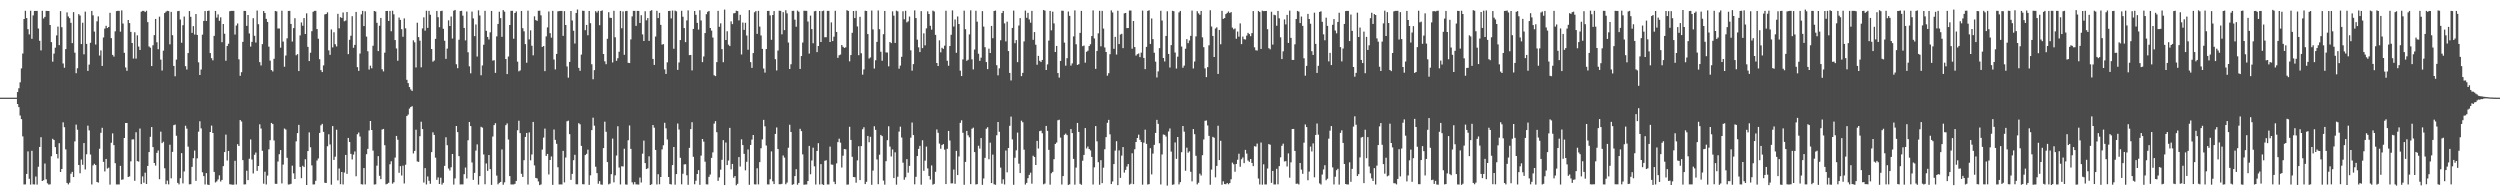 <?xml version="1.0" encoding="UTF-8"?>
<svg xmlns="http://www.w3.org/2000/svg" width="1920" height="150">
  <path d="M0 75.000h1v1.000H0zM1 75.000h1v1.000H1zM2 75.000h1v1.000H2zM3 75.000h1v1.000H3zM4 75.000h1v1.000H4zM5 75.000h1v1.000H5zM6 75.000h1v1.000H6zM7 75.000h1v1.000H7zM8 75.000h1v1.000H8zM9 75.000h1v1.000H9zM10 75.000h1v1.000H10zM11 75.000h1v1.000H11zM12 75.000h1v1.000H12zM13 70.707h1v9.156H13zM14 67.791h1v14.481H14zM15 63.216h1v25.519H15zM16 52.511h1v39.005H16zM17 41.096h1v63.636H17zM18 14.614h1v127.058H18zM19 8.310h1v133.324H19zM20 13.869h1v119.714H20zM21 22.419h1v93.830H21zM22 26.432h1v110.894H22zM23 8.256h1v133.500H23zM24 29.801h1v86.031H24zM25 11.845h1v129.748H25zM26 8.372h1v133.274H26zM27 8.414h1v127.184H27zM28 8.362h1v133.393H28zM29 21.891h1v106.136H29zM30 31.347h1v81.522H30zM31 38.688h1v66.661H31zM32 8.299h1v130.702H32zM33 14.192h1v124.226H33zM34 12.970h1v112.624H34zM35 8.324h1v129.406H35zM36 8.380h1v132.441H36zM37 8.468h1v133.318H37zM38 19.183h1v122.367H38zM39 32.356h1v87.673H39zM40 47.356h1v59.251H40zM41 41.177h1v66.357H41zM42 36.594h1v76.416H42zM43 27.189h1v91.073H43zM44 20.427h1v101.212H44zM45 34.671h1v75.318H45zM46 8.545h1v123.540H46zM47 20.889h1v108.896H47zM48 48.725h1v45.201H48zM49 52.025h1v45.651H49zM50 37.751h1v77.005H50zM51 9.516h1v131.001H51zM52 12.668h1v128.929H52zM53 13.986h1v126.290H53zM54 17.516h1v115.918H54zM55 33.130h1v98.874H55zM56 9.308h1v126.691H56zM57 40.463h1v68.154H57zM58 56.223h1v39.454H58zM59 52.409h1v47.239H59zM60 10.844h1v115.862H60zM61 11.930h1v121.130H61zM62 33.832h1v88.696H62zM63 17.470h1v109.120H63zM64 41.737h1v68.125H64zM65 8.929h1v121.215H65zM66 33.712h1v84.763H66zM67 54.473h1v42.053H67zM68 49.638h1v50.494H68zM69 32.863h1v85.832H69zM70 8.389h1v133.277H70zM71 11.783h1v115.260H71zM72 24.276h1v101.501H72zM73 34.197h1v92.584H73zM74 16.385h1v123.415H74zM75 12.596h1v127.662H75zM76 42.644h1v71.562H76zM77 38.703h1v63.288H77zM78 50.647h1v47.516H78zM79 28.749h1v95.544H79zM80 21.980h1v109.724H80zM81 19.816h1v102.271H81zM82 21.557h1v107.881H82zM83 20.738h1v108.018H83zM84 9.810h1v131.950H84zM85 29.294h1v80.315H85zM86 42.120h1v60.319H86zM87 43.445h1v68.019H87zM88 24.049h1v101.300H88zM89 8.528h1v133.142H89zM90 8.281h1v133.382H90zM91 8.347h1v133.318H91zM92 24.331h1v103.059H92zM93 8.010h1v130.101H93zM94 18.083h1v119.695H94zM95 40.549h1v65.444H95zM96 51.827h1v42.622H96zM97 54.383h1v40.066H97zM98 15.376h1v120.557H98zM99 17.719h1v117.737H99zM100 24.497h1v99.418H100zM101 33.033h1v74.053H101zM102 44.972h1v62.010H102zM103 24.775h1v114.074H103zM104 45.017h1v56.543H104zM105 27.158h1v96.615H105zM106 35.748h1v88.349H106zM107 38.387h1v60.338H107zM108 8.962h1v132.435H108zM109 8.348h1v127.148H109zM110 8.330h1v132.033H110zM111 9.255h1v123.338H111zM112 8.255h1v133.043H112zM113 17.002h1v110.423H113zM114 35.691h1v81.093H114zM115 36.617h1v68.469H115zM116 50.742h1v46.832H116zM117 34.758h1v78.191H117zM118 26.987h1v98.189H118zM119 14.561h1v112.604H119zM120 32.449h1v84.958H120zM121 37.788h1v77.762H121zM122 12.825h1v124.808H122zM123 45.754h1v55.389H123zM124 54.155h1v55.747H124zM125 38.917h1v69.910H125zM126 10.055h1v119.165H126zM127 8.960h1v132.484H127zM128 8.297h1v130.394H128zM129 8.491h1v133.104H129zM130 34.032h1v77.114H130zM131 9.098h1v127.862H131zM132 27.057h1v89.594H132zM133 50.652h1v45.487H133zM134 58.553h1v37.150H134zM135 45.771h1v58.454H135zM136 8.558h1v131.875H136zM137 8.358h1v133.247H137zM138 14.999h1v121.845H138zM139 32.827h1v84.802H139zM140 19.366h1v121.507H140zM141 12.681h1v119.029H141zM142 50.847h1v45.734H142zM143 53.409h1v45.386H143zM144 40.747h1v71.901H144zM145 8.492h1v133.068H145zM146 12.879h1v128.583H146zM147 25.253h1v102.907H147zM148 20.048h1v101.439H148zM149 26.516h1v89.089H149zM150 10.791h1v128.114H150zM151 26.845h1v94.744H151zM152 47.896h1v53.243H152zM153 57.606h1v35.532H153zM154 53.421h1v45.183H154zM155 26.605h1v105.715H155zM156 16.073h1v119.187H156zM157 8.514h1v133.177H157zM158 16.096h1v116.895H158zM159 8.377h1v133.372H159zM160 8.149h1v133.941H160zM161 40.780h1v60.591H161zM162 44.674h1v51.788H162zM163 46.325h1v55.808H163zM164 27.547h1v104.473H164zM165 8.415h1v131.718H165zM166 13.497h1v125.840H166zM167 11.072h1v126.770H167zM168 15.961h1v118.720H168zM169 13.321h1v126.119H169zM170 32.390h1v105.776H170zM171 18.443h1v109.165H171zM172 25.931h1v90.834H172zM173 46.626h1v56.727H173zM174 35.342h1v87.935H174zM175 33.575h1v82.362H175zM176 8.595h1v132.920H176zM177 8.353h1v133.311H177zM178 8.362h1v133.504H178zM179 8.367h1v133.474H179zM180 26.523h1v96.991H180zM181 19.617h1v122.048H181zM182 18.041h1v92.728H182zM183 45.579h1v66.551H183zM184 58.211h1v34.018H184zM185 55.424h1v37.918H185zM186 32.170h1v90.802H186zM187 8.332h1v133.320H187zM188 8.404h1v133.157H188zM189 19.847h1v111.286H189zM190 11.531h1v126.810H190zM191 25.695h1v96.196H191zM192 35.799h1v71.327H192zM193 32.174h1v90.338H193zM194 13.984h1v119.236H194zM195 27.510h1v91.385H195zM196 32.687h1v84.432H196zM197 8.092h1v123.144H197zM198 18.573h1v108.897H198zM199 47.717h1v47.790H199zM200 50.254h1v48.444H200zM201 33.894h1v81.943H201zM202 8.470h1v132.589H202zM203 10.009h1v121.878H203zM204 14.490h1v127.194H204zM205 16.858h1v117.995H205zM206 35.837h1v78.841H206zM207 46.532h1v61.132H207zM208 53.809h1v40.594H208zM209 54.902h1v40.386H209zM210 45.172h1v62.727H210zM211 8.453h1v132.712H211zM212 8.732h1v132.462H212zM213 21.903h1v102.137H213zM214 21.837h1v96.610H214zM215 36.613h1v78.619H215zM216 8.253h1v132.612H216zM217 31.925h1v94.506H217zM218 51.244h1v47.467H218zM219 42.649h1v56.845H219zM220 29.417h1v91.789H220zM221 8.401h1v133.341H221zM222 8.364h1v133.275H222zM223 18.373h1v122.771H223zM224 31.891h1v95.366H224zM225 21.611h1v111.529H225zM226 14.000h1v123.484H226zM227 42.425h1v66.123H227zM228 41.556h1v60.709H228zM229 54.555h1v41.357H229zM230 27.172h1v101.014H230zM231 17.254h1v119.621H231zM232 19.787h1v107.562H232zM233 13.855h1v114.443H233zM234 26.116h1v96.213H234zM235 10.253h1v131.808H235zM236 36.015h1v80.002H236zM237 46.916h1v54.764H237zM238 40.515h1v72.568H238zM239 23.973h1v103.065H239zM240 9.044h1v132.628H240zM241 8.325h1v133.310H241zM242 8.313h1v130.559H242zM243 22.340h1v100.955H243zM244 29.725h1v91.960H244zM245 45.472h1v56.618H245zM246 53.856h1v42.413H246zM247 55.352h1v39.800H247zM248 50.241h1v51.015H248zM249 11.046h1v129.314H249zM250 10.728h1v129.840H250zM251 9.452h1v102.882H251zM252 38.708h1v64.400H252zM253 42.117h1v68.837H253zM254 22.632h1v119.177H254zM255 36.395h1v60.428H255zM256 24.803h1v98.020H256zM257 34.002h1v86.310H257zM258 35.683h1v63.960H258zM259 10.603h1v127.968H259zM260 21.758h1v107.695H260zM261 13.211h1v128.242H261zM262 13.771h1v118.314H262zM263 9.586h1v132.102H263zM264 16.312h1v116.197H264zM265 15.773h1v103.191H265zM266 9.223h1v124.306H266zM267 41.551h1v64.371H267zM268 30.549h1v78.498H268zM269 27.467h1v90.702H269zM270 12.462h1v110.002H270zM271 36.729h1v81.991H271zM272 34.452h1v81.879H272zM273 9.142h1v126.239H273zM274 51.564h1v51.574H274zM275 54.414h1v47.368H275zM276 41.126h1v63.713H276zM277 11.022h1v130.420H277zM278 8.348h1v133.365H278zM279 20.004h1v109.091H279zM280 8.650h1v132.980H280zM281 28.106h1v90.294H281zM282 39.376h1v74.965H282zM283 53.406h1v46.788H283zM284 50.413h1v42.535H284zM285 52.431h1v47.386H285zM286 35.146h1v80.539H286zM287 8.439h1v133.262H287zM288 8.850h1v132.705H288zM289 17.516h1v109.713H289zM290 39.226h1v80.694H290zM291 19.758h1v115.268H291zM292 13.798h1v123.777H292zM293 53.210h1v46.250H293zM294 54.842h1v44.196H294zM295 40.442h1v71.073H295zM296 8.463h1v133.084H296zM297 8.380h1v132.800H297zM298 16.062h1v124.322H298zM299 8.418h1v117.763H299zM300 24.019h1v99.840H300zM301 8.235h1v132.840H301zM302 10.991h1v128.964H302zM303 30.786h1v90.254H303zM304 37.233h1v67.141H304zM305 46.635h1v60.677H305zM306 13.485h1v119.207H306zM307 15.282h1v112.326H307zM308 22.432h1v112.361H308zM309 28.190h1v99.038H309zM310 14.147h1v126.759H310zM311 21.763h1v104.768H311zM312 61.264h1v27.866H312zM313 63.835h1v24.189H313zM314 66.873h1v16.529H314zM315 68.732h1v13.456H315zM316 69.816h1v11.729H316zM317 30.996h1v86.881H317zM318 32.500h1v83.395H318zM319 51.828h1v47.806H319zM320 17.441h1v106.550H320zM321 28.510h1v95.784H321zM322 31.241h1v73.371H322zM323 51.733h1v41.739H323zM324 21.816h1v77.302H324zM325 13.331h1v126.851H325zM326 23.573h1v105.533H326zM327 8.253h1v133.406H327zM328 21.407h1v114.115H328zM329 8.324h1v130.541H329zM330 11.299h1v129.859H330zM331 37.619h1v79.243H331zM332 47.344h1v54.291H332zM333 46.465h1v57.167H333zM334 29.873h1v91.209H334zM335 8.379h1v129.756H335zM336 13.207h1v123.053H336zM337 20.913h1v120.401H337zM338 8.480h1v128.040H338zM339 8.226h1v133.573H339zM340 22.136h1v118.267H340zM341 31.261h1v96.124H341zM342 45.196h1v60.208H342zM343 37.336h1v74.174H343zM344 15.601h1v113.852H344zM345 19.985h1v110.978H345zM346 12.714h1v115.742H346zM347 29.600h1v88.650H347zM348 8.225h1v133.532H348zM349 7.653h1v129.381H349zM350 49.363h1v47.402H350zM351 52.385h1v49.112H351zM352 30.532h1v89.358H352zM353 8.500h1v133.167H353zM354 8.299h1v133.338H354zM355 12.041h1v129.569H355zM356 21.433h1v112.341H356zM357 31.016h1v97.662H357zM358 8.824h1v128.225H358zM359 40.156h1v67.578H359zM360 50.962h1v42.745H360zM361 56.323h1v40.498H361zM362 8.930h1v115.868H362zM363 14.127h1v124.031H363zM364 27.757h1v105.000H364zM365 18.786h1v96.858H365zM366 43.423h1v67.495H366zM367 7.941h1v133.847H367zM368 11.872h1v123.381H368zM369 57.781h1v39.601H369zM370 50.301h1v47.756H370zM371 34.355h1v84.258H371zM372 8.286h1v133.221H372zM373 23.663h1v101.868H373zM374 28.342h1v102.904H374zM375 30.326h1v88.721H375zM376 24.810h1v105.105H376zM377 8.411h1v133.591H377zM378 46.541h1v58.324H378zM379 46.234h1v49.844H379zM380 55.959h1v38.677H380zM381 27.932h1v106.918H381zM382 18.405h1v123.156H382zM383 9.031h1v131.365H383zM384 13.936h1v125.782H384zM385 28.273h1v86.505H385zM386 7.771h1v134.099H386zM387 8.943h1v131.089H387zM388 45.287h1v50.865H388zM389 56.897h1v37.869H389zM390 43.434h1v63.713H390zM391 19.211h1v116.028H391zM392 8.360h1v133.299H392zM393 8.318h1v133.342H393zM394 29.733h1v111.932H394zM395 9.968h1v131.206H395zM396 8.741h1v130.193H396zM397 47.362h1v52.659H397zM398 54.765h1v37.955H398zM399 54.043h1v48.228H399zM400 8.394h1v125.064H400zM401 21.677h1v114.230H401zM402 24.043h1v99.015H402zM403 33.869h1v71.302H403zM404 48.190h1v53.885H404zM405 8.217h1v133.486H405zM406 30.257h1v71.426H406zM407 23.280h1v99.837H407zM408 35.146h1v83.482H408zM409 42.519h1v51.124H409zM410 12.529h1v114.483H410zM411 15.393h1v121.238H411zM412 16.040h1v120.969H412zM413 8.304h1v131.059H413zM414 8.176h1v134.001H414zM415 11.765h1v129.870H415zM416 36.023h1v78.858H416zM417 35.328h1v70.374H417zM418 54.643h1v44.146H418zM419 27.965h1v91.791H419zM420 21.056h1v97.149H420zM421 8.807h1v125.175H421zM422 25.479h1v97.402H422zM423 28.939h1v91.236H423zM424 8.333h1v133.637H424zM425 45.714h1v53.792H425zM426 53.281h1v54.142H426zM427 41.397h1v69.018H427zM428 8.707h1v119.751H428zM429 8.483h1v133.200H429zM430 8.387h1v133.246H430zM431 8.376h1v133.272H431zM432 27.529h1v88.339H432zM433 8.529h1v131.549H433zM434 19.182h1v101.819H434zM435 51.057h1v42.058H435zM436 59.640h1v33.014H436zM437 47.554h1v55.451H437zM438 8.435h1v129.691H438zM439 15.694h1v117.825H439zM440 23.609h1v99.443H440zM441 33.460h1v85.435H441zM442 9.983h1v131.518H442zM443 7.346h1v134.231H443zM444 52.101h1v42.516H444zM445 54.389h1v41.121H445zM446 41.952h1v70.056H446zM447 8.220h1v133.251H447zM448 8.361h1v133.220H448zM449 23.179h1v95.924H449zM450 19.150h1v99.029H450zM451 27.080h1v87.874H451zM452 8.429h1v133.537H452zM453 17.795h1v116.868H453zM454 49.340h1v50.612H454zM455 60.861h1v29.497H455zM456 53.851h1v42.667H456zM457 8.556h1v119.519H457zM458 9.613h1v123.349H458zM459 8.312h1v132.812H459zM460 19.372h1v119.755H460zM461 8.430h1v133.241H461zM462 7.991h1v133.894H462zM463 41.483h1v72.263H463zM464 47.128h1v46.330H464zM465 49.312h1v51.898H465zM466 29.790h1v94.653H466zM467 9.372h1v132.268H467zM468 13.616h1v127.412H468zM469 13.769h1v119.991H469zM470 47.970h1v58.498H470zM471 8.303h1v131.745H471zM472 28.619h1v106.012H472zM473 46.717h1v72.756H473zM474 44.711h1v52.283H474zM475 39.751h1v88.908H475zM476 8.372h1v133.289H476zM477 21.701h1v106.011H477zM478 8.751h1v119.113H478zM479 42.085h1v72.156H479zM480 8.545h1v133.104H480zM481 8.341h1v133.468H481zM482 48.211h1v59.509H482zM483 48.438h1v47.941H483zM484 30.234h1v84.091H484zM485 12.593h1v127.461H485zM486 8.332h1v133.335H486zM487 8.326h1v131.479H487zM488 19.880h1v121.759H488zM489 8.339h1v133.315H489zM490 8.383h1v133.376H490zM491 17.649h1v118.714H491zM492 11.659h1v128.553H492zM493 26.417h1v91.623H493zM494 31.505h1v76.452H494zM495 8.637h1v116.594H495zM496 15.613h1v114.207H496zM497 13.895h1v115.396H497zM498 31.405h1v88.673H498zM499 8.341h1v133.719H499zM500 7.812h1v133.725H500zM501 45.256h1v50.733H501zM502 49.847h1v48.207H502zM503 28.081h1v87.065H503zM504 8.320h1v133.364H504zM505 13.851h1v119.913H505zM506 9.906h1v131.607H506zM507 19.082h1v116.832H507zM508 34.264h1v80.493H508zM509 33.913h1v77.662H509zM510 53.318h1v40.983H510zM511 56.757h1v41.815H511zM512 47.857h1v59.258H512zM513 8.461h1v127.464H513zM514 8.369h1v132.994H514zM515 14.138h1v127.539H515zM516 8.089h1v118.666H516zM517 37.445h1v75.447H517zM518 8.127h1v133.699H518zM519 8.701h1v124.982H519zM520 53.678h1v41.210H520zM521 47.981h1v51.517H521zM522 30.793h1v90.418H522zM523 8.320h1v133.233H523zM524 12.872h1v120.548H524zM525 21.543h1v104.702H525zM526 32.356h1v93.767H526zM527 15.663h1v118.918H527zM528 7.977h1v133.943H528zM529 42.353h1v71.218H529zM530 42.182h1v56.970H530zM531 54.075h1v39.751H531zM532 22.233h1v98.192H532zM533 8.452h1v133.042H533zM534 11.364h1v127.456H534zM535 17.583h1v116.028H535zM536 22.732h1v107.911H536zM537 7.878h1v134.037H537zM538 15.703h1v103.798H538zM539 47.738h1v59.009H539zM540 43.364h1v65.439H540zM541 25.395h1v98.759H541zM542 10.885h1v130.699H542zM543 9.073h1v132.599H543zM544 8.396h1v127.442H544zM545 21.500h1v112.567H545zM546 23.479h1v97.762H546zM547 28.833h1v88.196H547zM548 57.820h1v37.124H548zM549 58.483h1v34.533H549zM550 47.694h1v53.835H550zM551 8.330h1v130.594H551zM552 20.602h1v115.636H552zM553 17.917h1v112.385H553zM554 37.755h1v84.951H554zM555 47.780h1v59.825H555zM556 7.399h1v134.735H556zM557 30.695h1v78.745H557zM558 23.991h1v102.785H558zM559 34.321h1v88.966H559zM560 35.386h1v62.803H560zM561 16.359h1v113.686H561zM562 18.530h1v107.377H562zM563 10.230h1v126.269H563zM564 10.046h1v125.166H564zM565 8.264h1v134.039H565zM566 8.481h1v132.691H566zM567 15.681h1v104.934H567zM568 11.364h1v116.555H568zM569 41.819h1v65.211H569zM570 17.314h1v94.090H570zM571 22.926h1v95.242H571zM572 17.516h1v113.322H572zM573 27.264h1v96.990H573zM574 38.191h1v76.604H574zM575 7.798h1v134.121H575zM576 47.722h1v63.594H576zM577 52.133h1v55.099H577zM578 40.745h1v62.912H578zM579 9.443h1v132.117H579zM580 8.501h1v133.182H580zM581 25.992h1v103.251H581zM582 8.336h1v133.264H582zM583 20.453h1v104.054H583zM584 27.230h1v86.651H584zM585 37.552h1v69.528H585zM586 52.656h1v39.398H586zM587 55.765h1v41.246H587zM588 37.687h1v74.092H588zM589 8.385h1v133.255H589zM590 8.351h1v133.315H590zM591 11.812h1v125.873H591zM592 30.585h1v85.664H592zM593 11.540h1v127.740H593zM594 8.518h1v132.838H594zM595 45.441h1v57.418H595zM596 54.109h1v43.793H596zM597 38.787h1v75.715H597zM598 8.239h1v133.236H598zM599 8.356h1v133.175H599zM600 26.369h1v114.772H600zM601 9.340h1v110.071H601zM602 23.165h1v97.892H602zM603 7.905h1v133.631H603zM604 10.287h1v129.920H604zM605 32.672h1v80.775H605zM606 53.007h1v42.774H606zM607 49.381h1v51.994H607zM608 8.351h1v133.589H608zM609 8.303h1v133.173H609zM610 15.107h1v120.136H610zM611 20.523h1v109.426H611zM612 8.123h1v133.744H612zM613 9.033h1v131.468H613zM614 52.951h1v45.962H614zM615 43.055h1v57.669H615zM616 32.678h1v85.880H616zM617 8.239h1v133.617H617zM618 8.296h1v133.430H618zM619 8.339h1v133.314H619zM620 16.542h1v122.482H620zM621 41.169h1v70.903H621zM622 11.978h1v121.854H622zM623 22.322h1v100.936H623zM624 33.217h1v80.195H624zM625 8.649h1v119.082H625zM626 8.350h1v133.361H626zM627 40.057h1v75.836H627zM628 35.348h1v74.639H628zM629 8.448h1v133.214H629zM630 32.251h1v93.802H630zM631 8.525h1v132.966H631zM632 8.126h1v133.974H632zM633 28.645h1v94.828H633zM634 28.555h1v94.530H634zM635 8.321h1v133.368H635zM636 8.354h1v133.292H636zM637 32.246h1v80.368H637zM638 17.204h1v109.172H638zM639 31.558h1v94.950H639zM640 28.160h1v111.419H640zM641 8.313h1v133.123H641zM642 24.509h1v100.974H642zM643 44.438h1v64.700H643zM644 42.464h1v64.048H644zM645 41.863h1v67.681H645zM646 34.545h1v94.143H646zM647 35.944h1v83.592H647zM648 36.788h1v77.668H648zM649 36.361h1v78.328H649zM650 7.838h1v133.976H650zM651 8.419h1v133.304H651zM652 47.103h1v50.303H652zM653 42.299h1v65.193H653zM654 25.204h1v95.233H654zM655 8.469h1v127.463H655zM656 13.876h1v122.206H656zM657 8.309h1v132.008H657zM658 20.331h1v102.874H658zM659 42.408h1v69.948H659zM660 12.878h1v125.398H660zM661 40.922h1v71.243H661zM662 57.365h1v41.901H662zM663 53.287h1v44.434H663zM664 8.220h1v133.125H664zM665 8.437h1v131.166H665zM666 26.183h1v78.202H666zM667 44.972h1v64.295H667zM668 44.154h1v60.908H668zM669 8.101h1v133.812H669zM670 22.588h1v108.433H670zM671 52.618h1v44.340H671zM672 46.293h1v53.425H672zM673 32.165h1v90.298H673zM674 8.052h1v133.396H674zM675 22.408h1v96.410H675zM676 39.708h1v63.908H676zM677 46.645h1v57.909H677zM678 26.274h1v112.418H678zM679 8.373h1v133.450H679zM680 40.234h1v83.573H680zM681 40.347h1v67.342H681zM682 50.918h1v46.070H682zM683 32.267h1v80.303H683zM684 33.127h1v87.050H684zM685 8.721h1v106.071H685zM686 12.025h1v124.751H686zM687 32.989h1v83.978H687zM688 8.186h1v133.628H688zM689 8.720h1v126.992H689zM690 52.723h1v48.343H690zM691 50.358h1v46.919H691zM692 43.632h1v61.970H692zM693 8.630h1v116.297H693zM694 14.790h1v123.256H694zM695 8.305h1v127.858H695zM696 17.179h1v105.033H696zM697 16.400h1v116.208H697zM698 12.674h1v114.721H698zM699 38.666h1v67.045H699zM700 54.275h1v39.847H700zM701 49.247h1v54.484H701zM702 7.966h1v133.599H702zM703 13.867h1v121.919H703zM704 30.468h1v89.368H704zM705 36.359h1v77.969H705zM706 39.982h1v72.026H706zM707 8.537h1v133.306H707zM708 36.973h1v70.737H708zM709 25.577h1v105.608H709zM710 34.802h1v88.583H710zM711 21.787h1v90.826H711zM712 8.709h1v120.615H712zM713 10.764h1v124.334H713zM714 19.826h1v118.120H714zM715 22.792h1v104.277H715zM716 8.133h1v133.696H716zM717 8.828h1v132.381H717zM718 26.763h1v105.202H718zM719 48.395h1v51.012H719zM720 50.663h1v51.332H720zM721 31.000h1v79.286H721zM722 40.177h1v74.044H722zM723 36.705h1v74.716H723zM724 37.522h1v73.104H724zM725 35.089h1v79.841H725zM726 8.247h1v133.126H726zM727 46.627h1v67.677H727zM728 50.502h1v50.077H728zM729 35.353h1v72.551H729zM730 26.736h1v114.133H730zM731 8.005h1v132.811H731zM732 20.372h1v109.817H732zM733 14.924h1v126.209H733zM734 40.560h1v75.295H734zM735 12.641h1v121.796H735zM736 18.454h1v101.716H736zM737 54.262h1v40.102H737zM738 58.413h1v34.013H738zM739 45.597h1v56.403H739zM740 8.188h1v133.719H740zM741 22.439h1v101.919H741zM742 46.685h1v53.860H742zM743 45.868h1v58.080H743zM744 26.426h1v79.061H744zM745 7.918h1v133.486H745zM746 45.574h1v53.311H746zM747 53.297h1v44.766H747zM748 38.052h1v78.719H748zM749 8.222h1v133.441H749zM750 16.639h1v124.773H750zM751 41.276h1v70.631H751zM752 46.741h1v67.370H752zM753 44.298h1v61.761H753zM754 8.572h1v133.393H754zM755 20.431h1v116.623H755zM756 36.232h1v85.031H756zM757 47.685h1v51.196H757zM758 53.109h1v44.628H758zM759 37.367h1v84.968H759zM760 40.712h1v68.848H760zM761 19.920h1v120.690H761zM762 29.327h1v89.394H762zM763 8.454h1v133.042H763zM764 8.080h1v133.861H764zM765 50.086h1v53.813H765zM766 57.858h1v35.828H766zM767 52.475h1v48.729H767zM768 30.903h1v97.825H768zM769 10.038h1v131.024H769zM770 8.399h1v129.351H770zM771 17.995h1v123.660H771zM772 31.812h1v83.799H772zM773 16.635h1v115.691H773zM774 39.224h1v74.421H774zM775 55.998h1v40.633H775zM776 61.798h1v27.774H776zM777 21.436h1v85.615H777zM778 8.126h1v133.790H778zM779 33.192h1v87.959H779zM780 30.777h1v84.703H780zM781 47.715h1v54.144H781zM782 19.627h1v106.070H782zM783 13.918h1v119.018H783zM784 58.472h1v34.216H784zM785 55.983h1v37.909H785zM786 31.792h1v83.169H786zM787 8.156h1v133.574H787zM788 13.695h1v126.733H788zM789 9.887h1v126.959H789zM790 14.954h1v119.364H790zM791 17.408h1v115.183H791zM792 8.361h1v132.717H792zM793 30.577h1v89.024H793zM794 24.641h1v95.919H794zM795 34.347h1v92.393H795zM796 49.693h1v58.483H796zM797 42.894h1v71.177H797zM798 46.713h1v53.987H798zM799 47.682h1v52.680H799zM800 46.029h1v56.306H800zM801 7.670h1v133.922H801zM802 8.217h1v132.720H802zM803 53.767h1v42.967H803zM804 49.436h1v51.064H804zM805 31.161h1v83.937H805zM806 8.404h1v133.399H806zM807 23.274h1v109.787H807zM808 8.973h1v123.025H808zM809 17.990h1v104.268H809zM810 39.914h1v70.651H810zM811 35.275h1v74.201H811zM812 56.126h1v36.236H812zM813 59.589h1v32.370H813zM814 46.812h1v58.868H814zM815 8.200h1v133.509H815zM816 8.283h1v126.952H816zM817 32.695h1v70.828H817zM818 50.443h1v52.154H818zM819 44.699h1v59.077H819zM820 8.836h1v133.175H820zM821 12.201h1v129.386H821zM822 50.359h1v48.766H822zM823 48.709h1v53.479H823zM824 27.971h1v94.015H824zM825 7.989h1v133.848H825zM826 33.978h1v94.741H826zM827 49.866h1v44.545H827zM828 49.321h1v51.987H828zM829 25.243h1v115.901H829zM830 8.358h1v133.570H830zM831 35.462h1v87.996H831zM832 34.944h1v84.043H832zM833 48.120h1v50.218H833zM834 39.800h1v74.206H834zM835 38.942h1v73.602H835zM836 35.357h1v79.082H836zM837 33.980h1v81.583H837zM838 27.700h1v92.815H838zM839 7.992h1v133.735H839zM840 29.533h1v99.000H840zM841 52.876h1v43.945H841zM842 39.105h1v69.430H842zM843 25.598h1v98.984H843zM844 8.283h1v133.582H844zM845 35.558h1v87.457H845zM846 8.335h1v132.327H846zM847 21.986h1v106.768H847zM848 36.433h1v78.226H848zM849 39.932h1v65.372H849zM850 58.091h1v36.234H850zM851 56.239h1v35.829H851zM852 41.608h1v61.564H852zM853 7.969h1v133.417H853zM854 9.570h1v129.816H854zM855 37.456h1v88.530H855zM856 28.307h1v87.369H856zM857 41.899h1v66.542H857zM858 8.255h1v133.917H858zM859 33.820h1v81.691H859zM860 26.502h1v110.091H860zM861 25.943h1v93.550H861zM862 36.974h1v75.990H862zM863 10.252h1v122.329H863zM864 9.929h1v120.541H864zM865 21.581h1v106.337H865zM866 21.523h1v104.482H866zM867 8.073h1v133.769H867zM868 8.113h1v132.991H868zM869 37.417h1v80.298H869zM870 16.124h1v125.283H870zM871 36.144h1v78.471H871zM872 42.688h1v66.393H872zM873 41.609h1v64.374H873zM874 41.055h1v62.388H874zM875 43.874h1v63.487H875zM876 40.455h1v68.641H876zM877 8.133h1v133.708H877zM878 44.469h1v65.099H878zM879 53.118h1v46.490H879zM880 36.005h1v74.492H880zM881 8.386h1v133.342H881zM882 7.875h1v133.559H882zM883 33.741h1v80.070H883zM884 14.176h1v119.752H884zM885 30.062h1v87.924H885zM886 40.517h1v70.736H886zM887 47.353h1v54.743H887zM888 59.517h1v32.528H888zM889 54.844h1v40.281H889zM890 36.950h1v73.082H890zM891 8.297h1v133.367H891zM892 15.796h1v102.823H892zM893 44.528h1v58.805H893zM894 47.180h1v56.413H894zM895 27.611h1v77.223H895zM896 8.632h1v133.911H896zM897 41.437h1v59.505H897zM898 51.887h1v46.780H898zM899 34.638h1v81.790H899zM900 8.291h1v133.641H900zM901 8.618h1v133.004H901zM902 40.333h1v69.086H902zM903 52.611h1v69.380H903zM904 43.539h1v61.668H904zM905 9.535h1v132.104H905zM906 8.385h1v131.485H906zM907 35.737h1v81.174H907zM908 52.035h1v44.750H908zM909 50.365h1v50.750H909zM910 37.417h1v93.689H910zM911 30.059h1v83.374H911zM912 33.184h1v84.062H912zM913 31.091h1v85.142H913zM914 27.561h1v104.358H914zM915 8.122h1v131.151H915zM916 52.560h1v46.583H916zM917 47.284h1v55.805H917zM918 27.977h1v91.698H918zM919 8.602h1v132.998H919zM920 10.256h1v130.081H920zM921 11.344h1v122.055H921zM922 8.372h1v126.454H922zM923 28.687h1v90.507H923zM924 36.255h1v70.841H924zM925 52.518h1v40.252H925zM926 59.220h1v33.307H926zM927 51.539h1v44.835H927zM928 34.795h1v69.546H928zM929 7.863h1v134.017H929zM930 20.367h1v109.872H930zM931 27.591h1v77.513H931zM932 43.773h1v62.032H932zM933 21.908h1v114.279H933zM934 20.997h1v106.437H934zM935 56.768h1v39.772H935zM936 22.997h1v99.927H936zM937 33.995h1v74.156H937zM938 8.348h1v133.523H938zM939 14.479h1v124.791H939zM940 13.854h1v127.503H940zM941 10.806h1v130.726H941zM942 9.901h1v130.637H942zM943 8.799h1v132.697H943zM944 10.023h1v130.530H944zM945 9.279h1v128.398H945zM946 21.212h1v103.663H946zM947 22.534h1v103.615H947zM948 21.866h1v110.043H948zM949 29.764h1v96.160H949zM950 24.212h1v98.464H950zM951 28.153h1v89.914H951zM952 17.964h1v110.110H952zM953 33.903h1v88.404H953zM954 28.117h1v92.804H954zM955 30.088h1v95.189H955zM956 30.339h1v84.769H956zM957 27.318h1v90.625H957zM958 25.235h1v98.038H958zM959 26.190h1v98.072H959zM960 27.825h1v94.275H960zM961 25.431h1v99.680H961zM962 8.477h1v119.130H962zM963 36.345h1v75.929H963zM964 38.629h1v73.971H964zM965 38.792h1v71.501H965zM966 8.410h1v128.693H966zM967 9.264h1v132.403H967zM968 37.591h1v71.873H968zM969 8.195h1v133.609H969zM970 8.564h1v117.641H970zM971 8.435h1v133.209H971zM972 8.387h1v133.270H972zM973 22.416h1v106.997H973zM974 37.032h1v73.610H974zM975 37.892h1v73.253H975zM976 8.987h1v131.470H976zM977 34.263h1v97.000H977zM978 11.338h1v130.335H978zM979 11.717h1v129.932H979zM980 19.749h1v109.892H980zM981 8.419h1v133.133H981zM982 14.093h1v113.516H982zM983 28.675h1v92.171H983zM984 45.339h1v66.625H984zM985 39.404h1v70.924H985zM986 14.914h1v109.068H986zM987 18.726h1v105.048H987zM988 11.443h1v116.387H988zM989 32.954h1v84.862H989zM990 8.158h1v128.311H990zM991 29.101h1v95.592H991zM992 46.015h1v53.065H992zM993 46.035h1v52.984H993zM994 34.062h1v81.833H994zM995 14.577h1v126.561H995zM996 8.400h1v132.593H996zM997 8.902h1v132.783H997zM998 17.700h1v107.495H998zM999 12.698h1v117.539H999zM1000 19.853h1v113.640H1000zM1001 44.731h1v64.845H1001zM1002 58.096h1v37.498H1002zM1003 50.600h1v46.975H1003zM1004 10.632h1v127.795H1004zM1005 14.596h1v117.188H1005zM1006 18.227h1v94.340H1006zM1007 39.307h1v77.026H1007zM1008 42.214h1v67.931H1008zM1009 9.743h1v126.436H1009zM1010 33.715h1v69.936H1010zM1011 56.022h1v38.842H1011zM1012 50.532h1v52.876H1012zM1013 9.160h1v131.681H1013zM1014 8.637h1v133.079H1014zM1015 16.756h1v117.293H1015zM1016 26.355h1v103.775H1016zM1017 30.906h1v95.986H1017zM1018 13.550h1v124.892H1018zM1019 19.841h1v117.425H1019zM1020 47.159h1v59.345H1020zM1021 40.596h1v59.774H1021zM1022 49.960h1v46.850H1022zM1023 19.071h1v109.507H1023zM1024 14.637h1v127.033H1024zM1025 23.450h1v112.293H1025zM1026 25.594h1v105.119H1026zM1027 16.852h1v112.808H1027zM1028 9.778h1v131.984H1028zM1029 36.202h1v65.834H1029zM1030 47.139h1v52.944H1030zM1031 37.284h1v72.479H1031zM1032 18.374h1v107.572H1032zM1033 8.516h1v132.773H1033zM1034 8.329h1v133.338H1034zM1035 8.398h1v133.263H1035zM1036 31.552h1v93.107H1036zM1037 11.143h1v128.493H1037zM1038 23.697h1v105.978H1038zM1039 51.457h1v45.766H1039zM1040 58.857h1v30.495H1040zM1041 55.954h1v39.830H1041zM1042 9.746h1v125.471H1042zM1043 28.394h1v105.324H1043zM1044 21.155h1v99.715H1044zM1045 46.049h1v59.557H1045zM1046 48.448h1v56.692H1046zM1047 24.259h1v116.382H1047zM1048 56.208h1v43.410H1048zM1049 28.294h1v93.206H1049zM1050 38.325h1v66.988H1050zM1051 34.818h1v93.020H1051zM1052 13.971h1v119.166H1052zM1053 9.790h1v127.174H1053zM1054 18.406h1v120.608H1054zM1055 10.791h1v118.339H1055zM1056 11.517h1v130.225H1056zM1057 29.514h1v97.644H1057zM1058 31.977h1v79.452H1058zM1059 51.242h1v45.857H1059zM1060 54.527h1v40.008H1060zM1061 31.970h1v79.249H1061zM1062 17.949h1v108.096H1062zM1063 8.206h1v125.187H1063zM1064 27.647h1v93.479H1064zM1065 9.321h1v126.078H1065zM1066 17.672h1v117.150H1066zM1067 53.741h1v41.212H1067zM1068 54.636h1v55.171H1068zM1069 40.686h1v72.509H1069zM1070 8.740h1v131.950H1070zM1071 8.349h1v132.444H1071zM1072 8.370h1v133.265H1072zM1073 8.311h1v129.135H1073zM1074 30.357h1v84.246H1074zM1075 9.298h1v126.169H1075zM1076 30.023h1v84.026H1076zM1077 51.476h1v42.776H1077zM1078 55.803h1v35.910H1078zM1079 47.259h1v56.953H1079zM1080 8.372h1v130.959H1080zM1081 15.371h1v119.398H1081zM1082 19.946h1v103.198H1082zM1083 32.666h1v82.251H1083zM1084 24.976h1v114.630H1084zM1085 20.083h1v101.411H1085zM1086 55.997h1v35.287H1086zM1087 55.293h1v42.249H1087zM1088 36.190h1v76.487H1088zM1089 8.232h1v133.231H1089zM1090 17.170h1v124.304H1090zM1091 16.631h1v106.283H1091zM1092 33.644h1v78.579H1092zM1093 27.358h1v88.731H1093zM1094 10.232h1v124.523H1094zM1095 33.477h1v88.582H1095zM1096 45.567h1v54.133H1096zM1097 58.881h1v31.792H1097zM1098 51.994h1v61.514H1098zM1099 17.200h1v121.138H1099zM1100 8.668h1v129.296H1100zM1101 8.498h1v132.700H1101zM1102 8.804h1v130.114H1102zM1103 8.342h1v133.389H1103zM1104 8.205h1v133.656H1104zM1105 52.496h1v48.719H1105zM1106 46.519h1v47.897H1106zM1107 49.572h1v52.729H1107zM1108 24.441h1v106.307H1108zM1109 14.267h1v127.372H1109zM1110 8.383h1v132.999H1110zM1111 24.592h1v108.577H1111zM1112 45.504h1v58.980H1112zM1113 15.201h1v118.552H1113zM1114 36.488h1v98.063H1114zM1115 42.110h1v72.711H1115zM1116 55.308h1v40.908H1116zM1117 38.990h1v71.792H1117zM1118 18.064h1v115.641H1118zM1119 8.335h1v133.336H1119zM1120 8.380h1v133.329H1120zM1121 37.329h1v78.172H1121zM1122 8.265h1v133.727H1122zM1123 10.729h1v130.390H1123zM1124 44.823h1v66.993H1124zM1125 58.168h1v37.527H1125zM1126 52.171h1v47.596H1126zM1127 52.081h1v49.865H1127zM1128 27.159h1v92.750H1128zM1129 28.021h1v79.612H1129zM1130 50.607h1v44.473H1130zM1131 7.847h1v132.626H1131zM1132 8.260h1v133.233H1132zM1133 24.005h1v116.211H1133zM1134 36.591h1v70.069H1134zM1135 49.208h1v55.574H1135zM1136 29.606h1v82.236H1136zM1137 9.209h1v124.375H1137zM1138 21.439h1v115.383H1138zM1139 8.218h1v125.348H1139zM1140 28.400h1v93.601H1140zM1141 8.029h1v129.576H1141zM1142 30.623h1v94.585H1142zM1143 45.465h1v52.656H1143zM1144 46.230h1v53.585H1144zM1145 28.632h1v90.961H1145zM1146 8.513h1v132.966H1146zM1147 13.553h1v119.332H1147zM1148 14.941h1v126.610H1148zM1149 18.453h1v106.160H1149zM1150 34.076h1v77.536H1150zM1151 49.385h1v56.347H1151zM1152 54.984h1v38.912H1152zM1153 56.063h1v39.400H1153zM1154 40.687h1v65.529H1154zM1155 8.413h1v132.137H1155zM1156 8.295h1v133.304H1156zM1157 8.090h1v117.748H1157zM1158 9.584h1v111.404H1158zM1159 39.355h1v72.555H1159zM1160 8.446h1v132.307H1160zM1161 27.026h1v79.509H1161zM1162 55.657h1v39.590H1162zM1163 48.349h1v57.533H1163zM1164 9.045h1v110.744H1164zM1165 8.501h1v133.192H1165zM1166 12.487h1v119.689H1166zM1167 28.764h1v98.984H1167zM1168 31.806h1v93.650H1168zM1169 14.465h1v117.858H1169zM1170 24.240h1v110.816H1170zM1171 44.663h1v61.285H1171zM1172 42.169h1v57.731H1172zM1173 54.340h1v39.832H1173zM1174 16.182h1v120.844H1174zM1175 10.143h1v131.442H1175zM1176 13.386h1v126.220H1176zM1177 19.278h1v113.901H1177zM1178 22.480h1v106.537H1178zM1179 18.625h1v123.143H1179zM1180 37.246h1v62.499H1180zM1181 50.508h1v55.133H1181zM1182 37.146h1v70.961H1182zM1183 9.598h1v112.453H1183zM1184 8.855h1v132.824H1184zM1185 12.077h1v129.056H1185zM1186 8.381h1v126.966H1186zM1187 21.103h1v109.852H1187zM1188 23.504h1v93.342H1188zM1189 47.262h1v55.191H1189zM1190 58.216h1v33.481H1190zM1191 58.528h1v33.991H1191zM1192 50.501h1v52.225H1192zM1193 8.339h1v128.689H1193zM1194 20.431h1v114.389H1194zM1195 18.785h1v110.694H1195zM1196 39.023h1v74.638H1196zM1197 46.174h1v60.308H1197zM1198 21.866h1v119.859H1198zM1199 54.556h1v44.924H1199zM1200 26.047h1v95.887H1200zM1201 38.322h1v68.914H1201zM1202 36.944h1v84.391H1202zM1203 21.956h1v104.300H1203zM1204 19.043h1v115.985H1204zM1205 10.159h1v123.843H1205zM1206 10.669h1v126.394H1206zM1207 9.332h1v131.126H1207zM1208 8.980h1v129.124H1208zM1209 11.327h1v126.477H1209zM1210 23.108h1v108.308H1210zM1211 37.076h1v76.377H1211zM1212 32.288h1v84.781H1212zM1213 24.191h1v94.238H1213zM1214 16.710h1v118.753H1214zM1215 31.308h1v92.568H1215zM1216 8.599h1v123.441H1216zM1217 18.569h1v118.632H1217zM1218 51.278h1v43.953H1218zM1219 54.092h1v53.844H1219zM1220 40.632h1v71.340H1220zM1221 8.210h1v133.327H1221zM1222 10.971h1v130.700H1222zM1223 20.657h1v120.906H1223zM1224 8.288h1v133.217H1224zM1225 20.483h1v103.438H1225zM1226 36.857h1v76.618H1226zM1227 51.230h1v47.194H1227zM1228 53.726h1v37.710H1228zM1229 48.562h1v49.009H1229zM1230 37.119h1v77.216H1230zM1231 8.314h1v133.280H1231zM1232 8.332h1v133.321H1232zM1233 12.075h1v125.207H1233zM1234 29.879h1v80.656H1234zM1235 24.846h1v110.613H1235zM1236 16.886h1v110.433H1236zM1237 53.347h1v40.247H1237zM1238 56.439h1v40.411H1238zM1239 35.424h1v78.633H1239zM1240 8.275h1v133.251H1240zM1241 8.385h1v133.157H1241zM1242 8.416h1v133.176H1242zM1243 24.658h1v95.189H1243zM1244 21.408h1v93.348H1244zM1245 8.186h1v133.391H1245zM1246 11.775h1v127.638H1246zM1247 30.344h1v80.460H1247zM1248 42.374h1v54.845H1248zM1249 47.854h1v62.416H1249zM1250 8.812h1v132.557H1250zM1251 8.336h1v132.784H1251zM1252 12.436h1v123.346H1252zM1253 21.995h1v110.247H1253zM1254 18.620h1v118.268H1254zM1255 31.425h1v86.279H1255zM1256 53.316h1v34.356H1256zM1257 54.084h1v38.962H1257zM1258 65.908h1v17.186H1258zM1259 43.297h1v59.560H1259zM1260 29.307h1v93.573H1260zM1261 19.585h1v108.800H1261zM1262 24.311h1v100.790H1262zM1263 43.773h1v60.806H1263zM1264 15.826h1v113.998H1264zM1265 30.184h1v99.116H1265zM1266 39.498h1v71.054H1266zM1267 50.191h1v45.704H1267zM1268 12.347h1v125.789H1268zM1269 11.576h1v130.460H1269zM1270 24.331h1v103.963H1270zM1271 8.430h1v133.217H1271zM1272 21.203h1v92.066H1272zM1273 13.536h1v120.955H1273zM1274 15.210h1v124.531H1274zM1275 38.486h1v79.875H1275zM1276 50.129h1v59.533H1276zM1277 46.148h1v62.354H1277zM1278 27.592h1v96.578H1278zM1279 8.435h1v127.864H1279zM1280 12.318h1v117.578H1280zM1281 8.550h1v130.413H1281zM1282 21.370h1v117.332H1282zM1283 8.556h1v133.518H1283zM1284 13.967h1v125.332H1284zM1285 30.759h1v84.675H1285zM1286 48.243h1v54.091H1286zM1287 40.686h1v67.899H1287zM1288 20.777h1v102.503H1288zM1289 25.201h1v98.417H1289zM1290 17.704h1v109.603H1290zM1291 26.938h1v95.283H1291zM1292 7.680h1v134.086H1292zM1293 20.756h1v111.387H1293zM1294 47.823h1v52.264H1294zM1295 44.160h1v57.454H1295zM1296 31.595h1v88.448H1296zM1297 8.517h1v133.126H1297zM1298 8.329h1v133.313H1298zM1299 10.774h1v130.844H1299zM1300 22.570h1v105.433H1300zM1301 9.858h1v119.473H1301zM1302 8.852h1v127.560H1302zM1303 40.378h1v68.775H1303zM1304 53.456h1v40.088H1304zM1305 49.221h1v47.654H1305zM1306 8.934h1v128.975H1306zM1307 14.380h1v118.109H1307zM1308 19.988h1v94.589H1308zM1309 32.099h1v82.212H1309zM1310 43.144h1v67.979H1310zM1311 7.965h1v133.817H1311zM1312 24.987h1v88.445H1312zM1313 57.349h1v40.177H1313zM1314 50.130h1v52.962H1314zM1315 31.328h1v87.381H1315zM1316 8.280h1v133.233H1316zM1317 23.810h1v101.481H1317zM1318 29.919h1v101.587H1318zM1319 28.851h1v90.378H1319zM1320 9.484h1v132.432H1320zM1321 8.020h1v132.903H1321zM1322 47.595h1v56.844H1322zM1323 45.312h1v49.806H1323zM1324 54.537h1v40.140H1324zM1325 26.348h1v104.491H1325zM1326 20.855h1v120.724H1326zM1327 9.014h1v130.086H1327zM1328 16.643h1v122.502H1328zM1329 28.983h1v85.689H1329zM1330 7.768h1v134.104H1330zM1331 12.299h1v107.991H1331zM1332 46.130h1v49.389H1332zM1333 53.210h1v42.719H1333zM1334 24.942h1v82.019H1334zM1335 13.729h1v121.862H1335zM1336 8.376h1v133.262H1336zM1337 8.263h1v133.398H1337zM1338 29.084h1v95.314H1338zM1339 7.962h1v131.198H1339zM1340 18.827h1v121.697H1340zM1341 49.405h1v50.280H1341zM1342 54.223h1v47.452H1342zM1343 56.752h1v37.982H1343zM1344 8.643h1v131.558H1344zM1345 31.129h1v104.977H1345zM1346 29.350h1v96.052H1346zM1347 43.020h1v65.298H1347zM1348 47.239h1v55.288H1348zM1349 8.401h1v133.393H1349zM1350 52.564h1v44.909H1350zM1351 23.173h1v99.870H1351zM1352 34.852h1v77.232H1352zM1353 42.608h1v76.132H1353zM1354 10.437h1v126.427H1354zM1355 8.340h1v126.024H1355zM1356 21.974h1v106.250H1356zM1357 10.523h1v123.614H1357zM1358 8.194h1v134.006H1358zM1359 22.616h1v117.626H1359zM1360 30.313h1v80.935H1360zM1361 52.303h1v47.337H1361zM1362 52.767h1v44.382H1362zM1363 26.352h1v89.977H1363zM1364 15.180h1v105.310H1364zM1365 8.640h1v126.617H1365zM1366 30.358h1v91.857H1366zM1367 8.434h1v133.315H1367zM1368 8.316h1v133.667H1368zM1369 52.797h1v45.793H1369zM1370 53.951h1v55.066H1370zM1371 41.380h1v73.081H1371zM1372 8.791h1v132.790H1372zM1373 8.486h1v133.217H1373zM1374 8.333h1v133.313H1374zM1375 8.346h1v133.186H1375zM1376 27.760h1v88.112H1376zM1377 8.515h1v132.033H1377zM1378 26.491h1v89.404H1378zM1379 51.296h1v42.682H1379zM1380 56.335h1v34.194H1380zM1381 47.419h1v56.779H1381zM1382 8.405h1v132.574H1382zM1383 15.829h1v118.974H1383zM1384 26.010h1v96.971H1384zM1385 32.939h1v85.370H1385zM1386 7.366h1v134.231H1386zM1387 8.666h1v132.941H1387zM1388 51.419h1v44.016H1388zM1389 53.783h1v42.243H1389zM1390 34.775h1v77.771H1390zM1391 8.330h1v133.122H1391zM1392 8.400h1v132.019H1392zM1393 19.019h1v102.838H1393zM1394 25.105h1v91.302H1394zM1395 27.851h1v87.911H1395zM1396 8.432h1v133.530H1396zM1397 24.255h1v100.029H1397zM1398 49.193h1v49.270H1398zM1399 59.744h1v32.071H1399zM1400 53.349h1v50.674H1400zM1401 8.452h1v119.684H1401zM1402 14.385h1v117.746H1402zM1403 8.367h1v133.330H1403zM1404 27.136h1v109.410H1404zM1405 7.881h1v133.884H1405zM1406 8.431h1v133.448H1406zM1407 47.475h1v57.742H1407zM1408 47.315h1v46.067H1408zM1409 48.493h1v55.401H1409zM1410 17.922h1v106.658H1410zM1411 8.389h1v133.202H1411zM1412 12.056h1v127.002H1412zM1413 13.272h1v122.042H1413zM1414 45.781h1v60.293H1414zM1415 8.261h1v131.293H1415zM1416 33.748h1v100.990H1416zM1417 44.635h1v75.657H1417zM1418 53.240h1v43.653H1418zM1419 33.147h1v106.872H1419zM1420 8.363h1v133.262H1420zM1421 20.465h1v106.395H1421zM1422 8.345h1v133.016H1422zM1423 8.336h1v133.241H1423zM1424 8.330h1v133.595H1424zM1425 8.629h1v130.490H1425zM1426 50.613h1v47.428H1426zM1427 54.535h1v42.226H1427zM1428 45.760h1v58.399H1428zM1429 18.169h1v112.481H1429zM1430 8.373h1v131.608H1430zM1431 8.309h1v131.526H1431zM1432 9.906h1v131.512H1432zM1433 9.040h1v132.350H1433zM1434 8.291h1v133.273H1434zM1435 31.593h1v102.807H1435zM1436 13.781h1v125.538H1436zM1437 32.119h1v81.918H1437zM1438 39.196h1v67.559H1438zM1439 20.589h1v103.547H1439zM1440 30.254h1v94.616H1440zM1441 9.367h1v114.194H1441zM1442 32.208h1v92.425H1442zM1443 7.808h1v134.100H1443zM1444 8.626h1v124.072H1444zM1445 45.138h1v54.875H1445zM1446 45.604h1v53.277H1446zM1447 30.378h1v87.348H1447zM1448 8.299h1v133.298H1448zM1449 13.975h1v112.919H1449zM1450 12.361h1v129.251H1450zM1451 13.727h1v117.660H1451zM1452 31.555h1v88.968H1452zM1453 33.101h1v81.759H1453zM1454 57.360h1v36.740H1454zM1455 55.684h1v42.303H1455zM1456 38.506h1v68.143H1456zM1457 8.460h1v132.917H1457zM1458 8.366h1v133.275H1458zM1459 8.095h1v119.528H1459zM1460 10.662h1v107.938H1460zM1461 38.853h1v74.296H1461zM1462 8.140h1v133.670H1462zM1463 19.893h1v92.928H1463zM1464 54.449h1v40.919H1464zM1465 48.104h1v58.727H1465zM1466 19.604h1v101.498H1466zM1467 8.315h1v133.248H1467zM1468 13.199h1v120.045H1468zM1469 30.552h1v94.286H1469zM1470 31.890h1v93.651H1470zM1471 8.413h1v132.558H1471zM1472 7.980h1v133.936H1472zM1473 41.433h1v65.781H1473zM1474 42.039h1v57.256H1474zM1475 54.444h1v39.303H1475zM1476 19.522h1v121.542H1476zM1477 8.437h1v133.285H1477zM1478 12.583h1v128.605H1478zM1479 18.674h1v114.408H1479zM1480 22.234h1v107.428H1480zM1481 8.472h1v133.448H1481zM1482 34.202h1v70.040H1482zM1483 48.305h1v59.164H1483zM1484 35.638h1v72.810H1484zM1485 12.858h1v123.676H1485zM1486 9.087h1v132.592H1486zM1487 21.786h1v112.617H1487zM1488 8.361h1v125.398H1488zM1489 21.939h1v112.089H1489zM1490 24.716h1v92.111H1490zM1491 29.758h1v80.917H1491zM1492 56.799h1v38.176H1492zM1493 48.115h1v53.429H1493zM1494 50.939h1v50.715H1494zM1495 8.350h1v130.740H1495zM1496 20.768h1v114.550H1496zM1497 17.165h1v114.990H1497zM1498 35.449h1v80.185H1498zM1499 47.379h1v58.648H1499zM1500 7.396h1v134.792H1500zM1501 54.261h1v44.839H1501zM1502 24.228h1v102.309H1502zM1503 36.461h1v86.659H1503zM1504 35.297h1v94.310H1504zM1505 16.266h1v113.101H1505zM1506 17.923h1v119.490H1506zM1507 14.194h1v120.849H1507zM1508 10.641h1v126.112H1508zM1509 8.226h1v133.450H1509zM1510 8.191h1v132.899H1510zM1511 18.190h1v118.315H1511zM1512 26.430h1v98.557H1512zM1513 41.481h1v66.105H1513zM1514 22.259h1v88.867H1514zM1515 27.003h1v88.875H1515zM1516 14.927h1v119.256H1516zM1517 32.294h1v87.864H1517zM1518 8.432h1v133.004H1518zM1519 8.623h1v133.020H1519zM1520 47.249h1v50.702H1520zM1521 53.702h1v52.159H1521zM1522 39.639h1v73.173H1522zM1523 8.305h1v133.286H1523zM1524 9.448h1v132.161H1524zM1525 23.840h1v100.205H1525zM1526 8.351h1v133.212H1526zM1527 22.426h1v100.883H1527zM1528 28.824h1v84.338H1528zM1529 50.029h1v52.667H1529zM1530 53.425h1v38.092H1530zM1531 47.630h1v49.822H1531zM1532 37.906h1v75.723H1532zM1533 8.280h1v133.392H1533zM1534 8.324h1v133.293H1534zM1535 11.065h1v127.120H1535zM1536 30.608h1v81.607H1536zM1537 8.526h1v132.745H1537zM1538 8.596h1v131.790H1538zM1539 49.388h1v53.393H1539zM1540 54.311h1v43.878H1540zM1541 32.766h1v81.995H1541zM1542 8.243h1v133.236H1542zM1543 8.362h1v133.210H1543zM1544 15.186h1v119.608H1544zM1545 17.813h1v101.556H1545zM1546 25.065h1v90.429H1546zM1547 7.909h1v133.616H1547zM1548 23.900h1v115.001H1548zM1549 33.046h1v70.936H1549zM1550 52.409h1v39.428H1550zM1551 35.549h1v78.347H1551zM1552 8.375h1v133.493H1552zM1553 9.705h1v131.612H1553zM1554 15.447h1v118.715H1554zM1555 17.604h1v111.858H1555zM1556 8.109h1v133.749H1556zM1557 9.927h1v130.574H1557zM1558 52.557h1v45.987H1558zM1559 43.046h1v58.494H1559zM1560 30.676h1v87.847H1560zM1561 8.229h1v133.627H1561zM1562 8.301h1v133.429H1562zM1563 8.357h1v133.298H1563zM1564 13.850h1v122.312H1564zM1565 40.855h1v68.818H1565zM1566 11.339h1v122.132H1566zM1567 30.377h1v94.048H1567zM1568 31.639h1v81.884H1568zM1569 9.129h1v132.016H1569zM1570 8.347h1v133.367H1570zM1571 40.093h1v75.622H1571zM1572 35.353h1v75.133H1572zM1573 8.417h1v133.185H1573zM1574 31.618h1v83.984H1574zM1575 8.282h1v133.811H1575zM1576 8.337h1v133.033H1576zM1577 36.331h1v75.995H1577zM1578 24.098h1v92.725H1578zM1579 8.338h1v133.328H1579zM1580 8.322h1v133.365H1580zM1581 29.557h1v86.585H1581zM1582 13.254h1v112.512H1582zM1583 26.156h1v113.535H1583zM1584 8.602h1v112.386H1584zM1585 8.307h1v132.985H1585zM1586 24.974h1v99.005H1586zM1587 45.730h1v57.352H1587zM1588 45.374h1v66.036H1588zM1589 36.000h1v74.533H1589zM1590 34.756h1v93.920H1590zM1591 35.227h1v84.023H1591zM1592 36.366h1v76.597H1592zM1593 36.286h1v78.947H1593zM1594 7.802h1v134.010H1594zM1595 11.175h1v130.560H1595zM1596 47.054h1v50.985H1596zM1597 35.211h1v72.594H1597zM1598 25.155h1v100.923H1598zM1599 8.465h1v127.244H1599zM1600 15.854h1v120.296H1600zM1601 8.303h1v132.636H1601zM1602 23.196h1v99.555H1602zM1603 24.535h1v107.013H1603zM1604 11.382h1v127.399H1604zM1605 49.421h1v62.592H1605zM1606 59.508h1v29.892H1606zM1607 49.511h1v47.254H1607zM1608 8.220h1v133.129H1608zM1609 8.891h1v123.243H1609zM1610 43.716h1v64.924H1610zM1611 44.664h1v57.587H1611zM1612 43.885h1v61.076H1612zM1613 8.109h1v133.811H1613zM1614 29.306h1v86.194H1614zM1615 52.211h1v47.338H1615zM1616 46.372h1v64.117H1616zM1617 9.440h1v112.830H1617zM1618 8.068h1v133.378H1618zM1619 22.110h1v89.018H1619zM1620 55.237h1v47.773H1620zM1621 46.929h1v57.069H1621zM1622 8.499h1v133.332H1622zM1623 8.358h1v131.666H1623zM1624 40.608h1v82.053H1624zM1625 40.495h1v67.035H1625zM1626 51.234h1v51.532H1626zM1627 32.509h1v87.861H1627zM1628 33.305h1v81.336H1628zM1629 8.746h1v127.912H1629zM1630 12.372h1v112.922H1630zM1631 33.467h1v83.234H1631zM1632 8.201h1v133.669H1632zM1633 19.565h1v97.509H1633zM1634 55.545h1v39.842H1634zM1635 48.184h1v50.635H1635zM1636 31.617h1v76.864H1636zM1637 8.624h1v126.572H1637zM1638 13.491h1v125.364H1638zM1639 8.312h1v131.188H1639zM1640 20.399h1v102.588H1640zM1641 11.635h1v117.403H1641zM1642 24.142h1v97.765H1642zM1643 48.475h1v57.398H1643zM1644 51.572h1v50.601H1644zM1645 51.212h1v53.294H1645zM1646 8.147h1v133.765H1646zM1647 12.329h1v122.450H1647zM1648 29.643h1v93.439H1648zM1649 42.533h1v73.282H1649zM1650 34.340h1v77.126H1650zM1651 8.382h1v132.838H1651zM1652 49.482h1v51.921H1652zM1653 19.972h1v108.880H1653zM1654 37.953h1v83.448H1654zM1655 9.840h1v127.694H1655zM1656 11.090h1v126.624H1656zM1657 22.366h1v112.431H1657zM1658 22.298h1v106.031H1658zM1659 22.130h1v106.641H1659zM1660 8.099h1v133.490H1660zM1661 12.012h1v129.134H1661zM1662 34.448h1v84.161H1662zM1663 53.761h1v49.163H1663zM1664 48.333h1v53.102H1664zM1665 32.425h1v78.037H1665zM1666 36.578h1v77.449H1666zM1667 34.541h1v74.981H1667zM1668 33.739h1v80.256H1668zM1669 8.498h1v132.541H1669zM1670 8.252h1v133.144H1670zM1671 48.023h1v54.202H1671zM1672 52.076h1v48.187H1672zM1673 34.666h1v81.998H1673zM1674 9.441h1v131.673H1674zM1675 17.167h1v123.628H1675zM1676 21.239h1v106.057H1676zM1677 14.812h1v126.514H1677zM1678 39.990h1v77.073H1678zM1679 12.763h1v122.349H1679zM1680 31.762h1v84.106H1680zM1681 54.149h1v40.890H1681zM1682 55.753h1v36.771H1682zM1683 45.889h1v62.780H1683zM1684 8.359h1v133.007H1684zM1685 39.978h1v84.542H1685zM1686 47.095h1v53.350H1686zM1687 46.011h1v58.533H1687zM1688 7.930h1v133.197H1688zM1689 8.679h1v132.898H1689zM1690 51.032h1v47.354H1690zM1691 53.767h1v42.849H1691zM1692 35.135h1v81.956H1692zM1693 8.167h1v133.506H1693zM1694 24.025h1v107.550H1694zM1695 42.944h1v69.226H1695zM1696 46.388h1v67.156H1696zM1697 41.883h1v63.968H1697zM1698 8.536h1v133.296H1698zM1699 18.094h1v119.177H1699zM1700 35.919h1v75.471H1700zM1701 46.920h1v52.528H1701zM1702 37.354h1v60.268H1702zM1703 38.752h1v83.667H1703zM1704 40.492h1v68.912H1704zM1705 19.626h1v120.537H1705zM1706 29.703h1v82.896H1706zM1707 8.457h1v133.332H1707zM1708 8.118h1v133.463H1708zM1709 51.859h1v44.164H1709zM1710 57.441h1v35.553H1710zM1711 49.128h1v52.328H1711zM1712 17.367h1v111.533H1712zM1713 9.746h1v131.303H1713zM1714 8.400h1v133.257H1714zM1715 18.067h1v111.771H1715zM1716 31.785h1v83.879H1716zM1717 17.011h1v115.037H1717zM1718 43.274h1v70.546H1718zM1719 56.373h1v40.162H1719zM1720 56.883h1v32.579H1720zM1721 8.343h1v133.302H1721zM1722 8.128h1v133.763H1722zM1723 31.493h1v89.447H1723zM1724 41.693h1v73.610H1724zM1725 48.006h1v55.828H1725zM1726 13.719h1v119.289H1726zM1727 23.704h1v101.232H1727zM1728 58.488h1v31.497H1728zM1729 49.592h1v44.279H1729zM1730 31.737h1v83.248H1730zM1731 8.429h1v133.303H1731zM1732 8.347h1v132.972H1732zM1733 9.087h1v128.075H1733zM1734 14.543h1v118.663H1734zM1735 8.444h1v123.318H1735zM1736 8.391h1v132.636H1736zM1737 39.037h1v79.602H1737zM1738 18.834h1v104.296H1738zM1739 31.193h1v78.289H1739zM1740 46.325h1v59.747H1740zM1741 46.094h1v63.836H1741zM1742 49.478h1v50.803H1742zM1743 47.664h1v58.507H1743zM1744 48.080h1v56.388H1744zM1745 7.598h1v134.002H1745zM1746 8.219h1v126.143H1746zM1747 51.821h1v42.918H1747zM1748 50.157h1v53.273H1748zM1749 31.437h1v89.237H1749zM1750 8.428h1v133.368H1750zM1751 21.942h1v111.559H1751zM1752 9.020h1v123.916H1752zM1753 33.688h1v89.365H1753zM1754 39.111h1v71.324H1754zM1755 34.795h1v75.030H1755zM1756 58.138h1v33.092H1756zM1757 59.262h1v32.404H1757zM1758 47.247h1v58.658H1758zM1759 8.200h1v133.506H1759zM1760 24.489h1v110.243H1760zM1761 44.864h1v59.073H1761zM1762 48.830h1v49.603H1762zM1763 45.151h1v58.873H1763zM1764 8.870h1v133.143H1764zM1765 28.412h1v99.106H1765zM1766 54.170h1v45.123H1766zM1767 41.403h1v60.731H1767zM1768 14.121h1v107.413H1768zM1769 8.025h1v133.652H1769zM1770 36.258h1v89.575H1770zM1771 50.471h1v50.704H1771zM1772 47.522h1v53.220H1772zM1773 9.112h1v132.819H1773zM1774 8.464h1v133.126H1774zM1775 36.264h1v76.611H1775zM1776 34.766h1v83.064H1776zM1777 47.696h1v51.598H1777zM1778 39.199h1v77.516H1778zM1779 36.898h1v77.951H1779zM1780 34.764h1v81.025H1780zM1781 32.546h1v83.420H1781zM1782 27.732h1v94.661H1782zM1783 8.499h1v133.330H1783zM1784 34.819h1v68.029H1784zM1785 54.387h1v43.112H1785zM1786 40.421h1v75.479H1786zM1787 25.089h1v116.622H1787zM1788 8.440h1v123.437H1788zM1789 34.225h1v93.526H1789zM1790 8.434h1v133.172H1790zM1791 24.042h1v105.896H1791zM1792 35.882h1v76.601H1792zM1793 42.841h1v61.340H1793zM1794 57.112h1v36.319H1794zM1795 39.248h1v54.675H1795zM1796 48.509h1v53.402H1796zM1797 8.139h1v133.340H1797zM1798 20.688h1v106.560H1798zM1799 34.826h1v87.775H1799zM1800 39.538h1v71.937H1800zM1801 41.139h1v65.678H1801zM1802 8.245h1v133.847H1802zM1803 43.276h1v53.238H1803zM1804 27.072h1v107.457H1804zM1805 31.618h1v83.603H1805zM1806 10.285h1v112.997H1806zM1807 13.646h1v118.890H1807zM1808 21.964h1v106.503H1808zM1809 17.016h1v108.058H1809zM1810 20.010h1v110.737H1810zM1811 8.020h1v133.699H1811zM1812 12.319h1v128.284H1812zM1813 8.407h1v132.632H1813zM1814 15.780h1v107.617H1814zM1815 39.963h1v76.208H1815zM1816 41.912h1v65.564H1816zM1817 43.986h1v58.356H1817zM1818 45.121h1v58.465H1818zM1819 43.322h1v63.970H1819zM1820 8.143h1v132.828H1820zM1821 8.670h1v133.144H1821zM1822 49.125h1v51.037H1822zM1823 53.907h1v48.251H1823zM1824 35.511h1v77.153H1824zM1825 7.966h1v133.790H1825zM1826 8.449h1v132.701H1826zM1827 34.773h1v79.478H1827zM1828 12.217h1v122.027H1828zM1829 28.082h1v88.988H1829zM1830 44.541h1v66.597H1830zM1831 54.972h1v37.754H1831zM1832 59.709h1v31.952H1832zM1833 54.872h1v43.550H1833zM1834 34.257h1v79.857H1834zM1835 8.291h1v133.377H1835zM1836 33.587h1v83.712H1836zM1837 44.673h1v58.893H1837zM1838 48.249h1v55.671H1838zM1839 9.320h1v132.301H1839zM1840 8.632h1v133.934H1840zM1841 52.379h1v48.741H1841zM1842 50.013h1v47.825H1842zM1843 34.737h1v81.713H1843zM1844 8.293h1v133.637H1844zM1845 12.523h1v127.756H1845zM1846 40.024h1v69.063H1846zM1847 45.762h1v76.269H1847zM1848 43.259h1v63.740H1848zM1849 9.508h1v132.182H1849zM1850 8.391h1v125.721H1850zM1851 35.658h1v72.275H1851zM1852 49.236h1v45.776H1852zM1853 41.679h1v64.694H1853zM1854 39.516h1v94.907H1854zM1855 28.883h1v87.817H1855zM1856 30.260h1v87.039H1856zM1857 30.440h1v89.142H1857zM1858 8.349h1v131.220H1858zM1859 12.855h1v129.493H1859zM1860 53.437h1v44.396H1860zM1861 45.036h1v56.743H1861zM1862 26.076h1v94.158H1862zM1863 8.357h1v133.135H1863zM1864 9.115h1v127.968H1864zM1865 8.406h1v125.404H1865zM1866 8.465h1v115.534H1866zM1867 27.099h1v92.269H1867zM1868 36.514h1v70.971H1868zM1869 58.347h1v33.545H1869zM1870 60.522h1v32.747H1870zM1871 49.054h1v48.109H1871zM1872 8.019h1v133.544H1872zM1873 8.223h1v133.715H1873zM1874 19.878h1v110.099H1874zM1875 41.224h1v65.088H1875zM1876 42.813h1v62.966H1876zM1877 22.732h1v116.419H1877zM1878 27.152h1v103.476H1878zM1879 33.407h1v94.553H1879zM1880 20.619h1v104.145H1880zM1881 30.955h1v83.401H1881zM1882 8.324h1v133.294H1882zM1883 8.495h1v119.259H1883zM1884 30.717h1v92.125H1884zM1885 29.569h1v95.409H1885zM1886 8.397h1v115.263H1886zM1887 10.628h1v118.281H1887zM1888 33.742h1v82.032H1888zM1889 43.672h1v61.734H1889zM1890 50.806h1v44.442H1890zM1891 59.184h1v33.127H1891zM1892 61.918h1v26.933H1892zM1893 61.726h1v26.897H1893zM1894 63.181h1v24.549H1894zM1895 66.824h1v17.283H1895zM1896 65.466h1v17.964H1896zM1897 69.088h1v12.322H1897zM1898 70.351h1v9.000H1898zM1899 70.390h1v9.433H1899zM1900 71.058h1v7.607H1900zM1901 71.913h1v6.464H1901zM1902 72.610h1v4.504H1902zM1903 73.513h1v2.953H1903zM1904 73.770h1v2.803H1904zM1905 73.966h1v2.122H1905zM1906 74.093h1v2.030H1906zM1907 74.280h1v1.466H1907zM1908 74.385h1v1.171H1908zM1909 74.557h1v1.000H1909zM1910 74.618h1v1.000H1910zM1911 74.746h1v1.000H1911zM1912 74.847h1v1.000H1912zM1913 74.851h1v1.000H1913zM1914 74.914h1v1.000H1914zM1915 74.939h1v1.000H1915zM1916 74.969h1v1.000H1916zM1917 74.984h1v1.000H1917zM1918 74.994h1v1.000H1918zM1919 74.999h1v1.000H1919z" fill="#4a4a4a"></path>
</svg>
